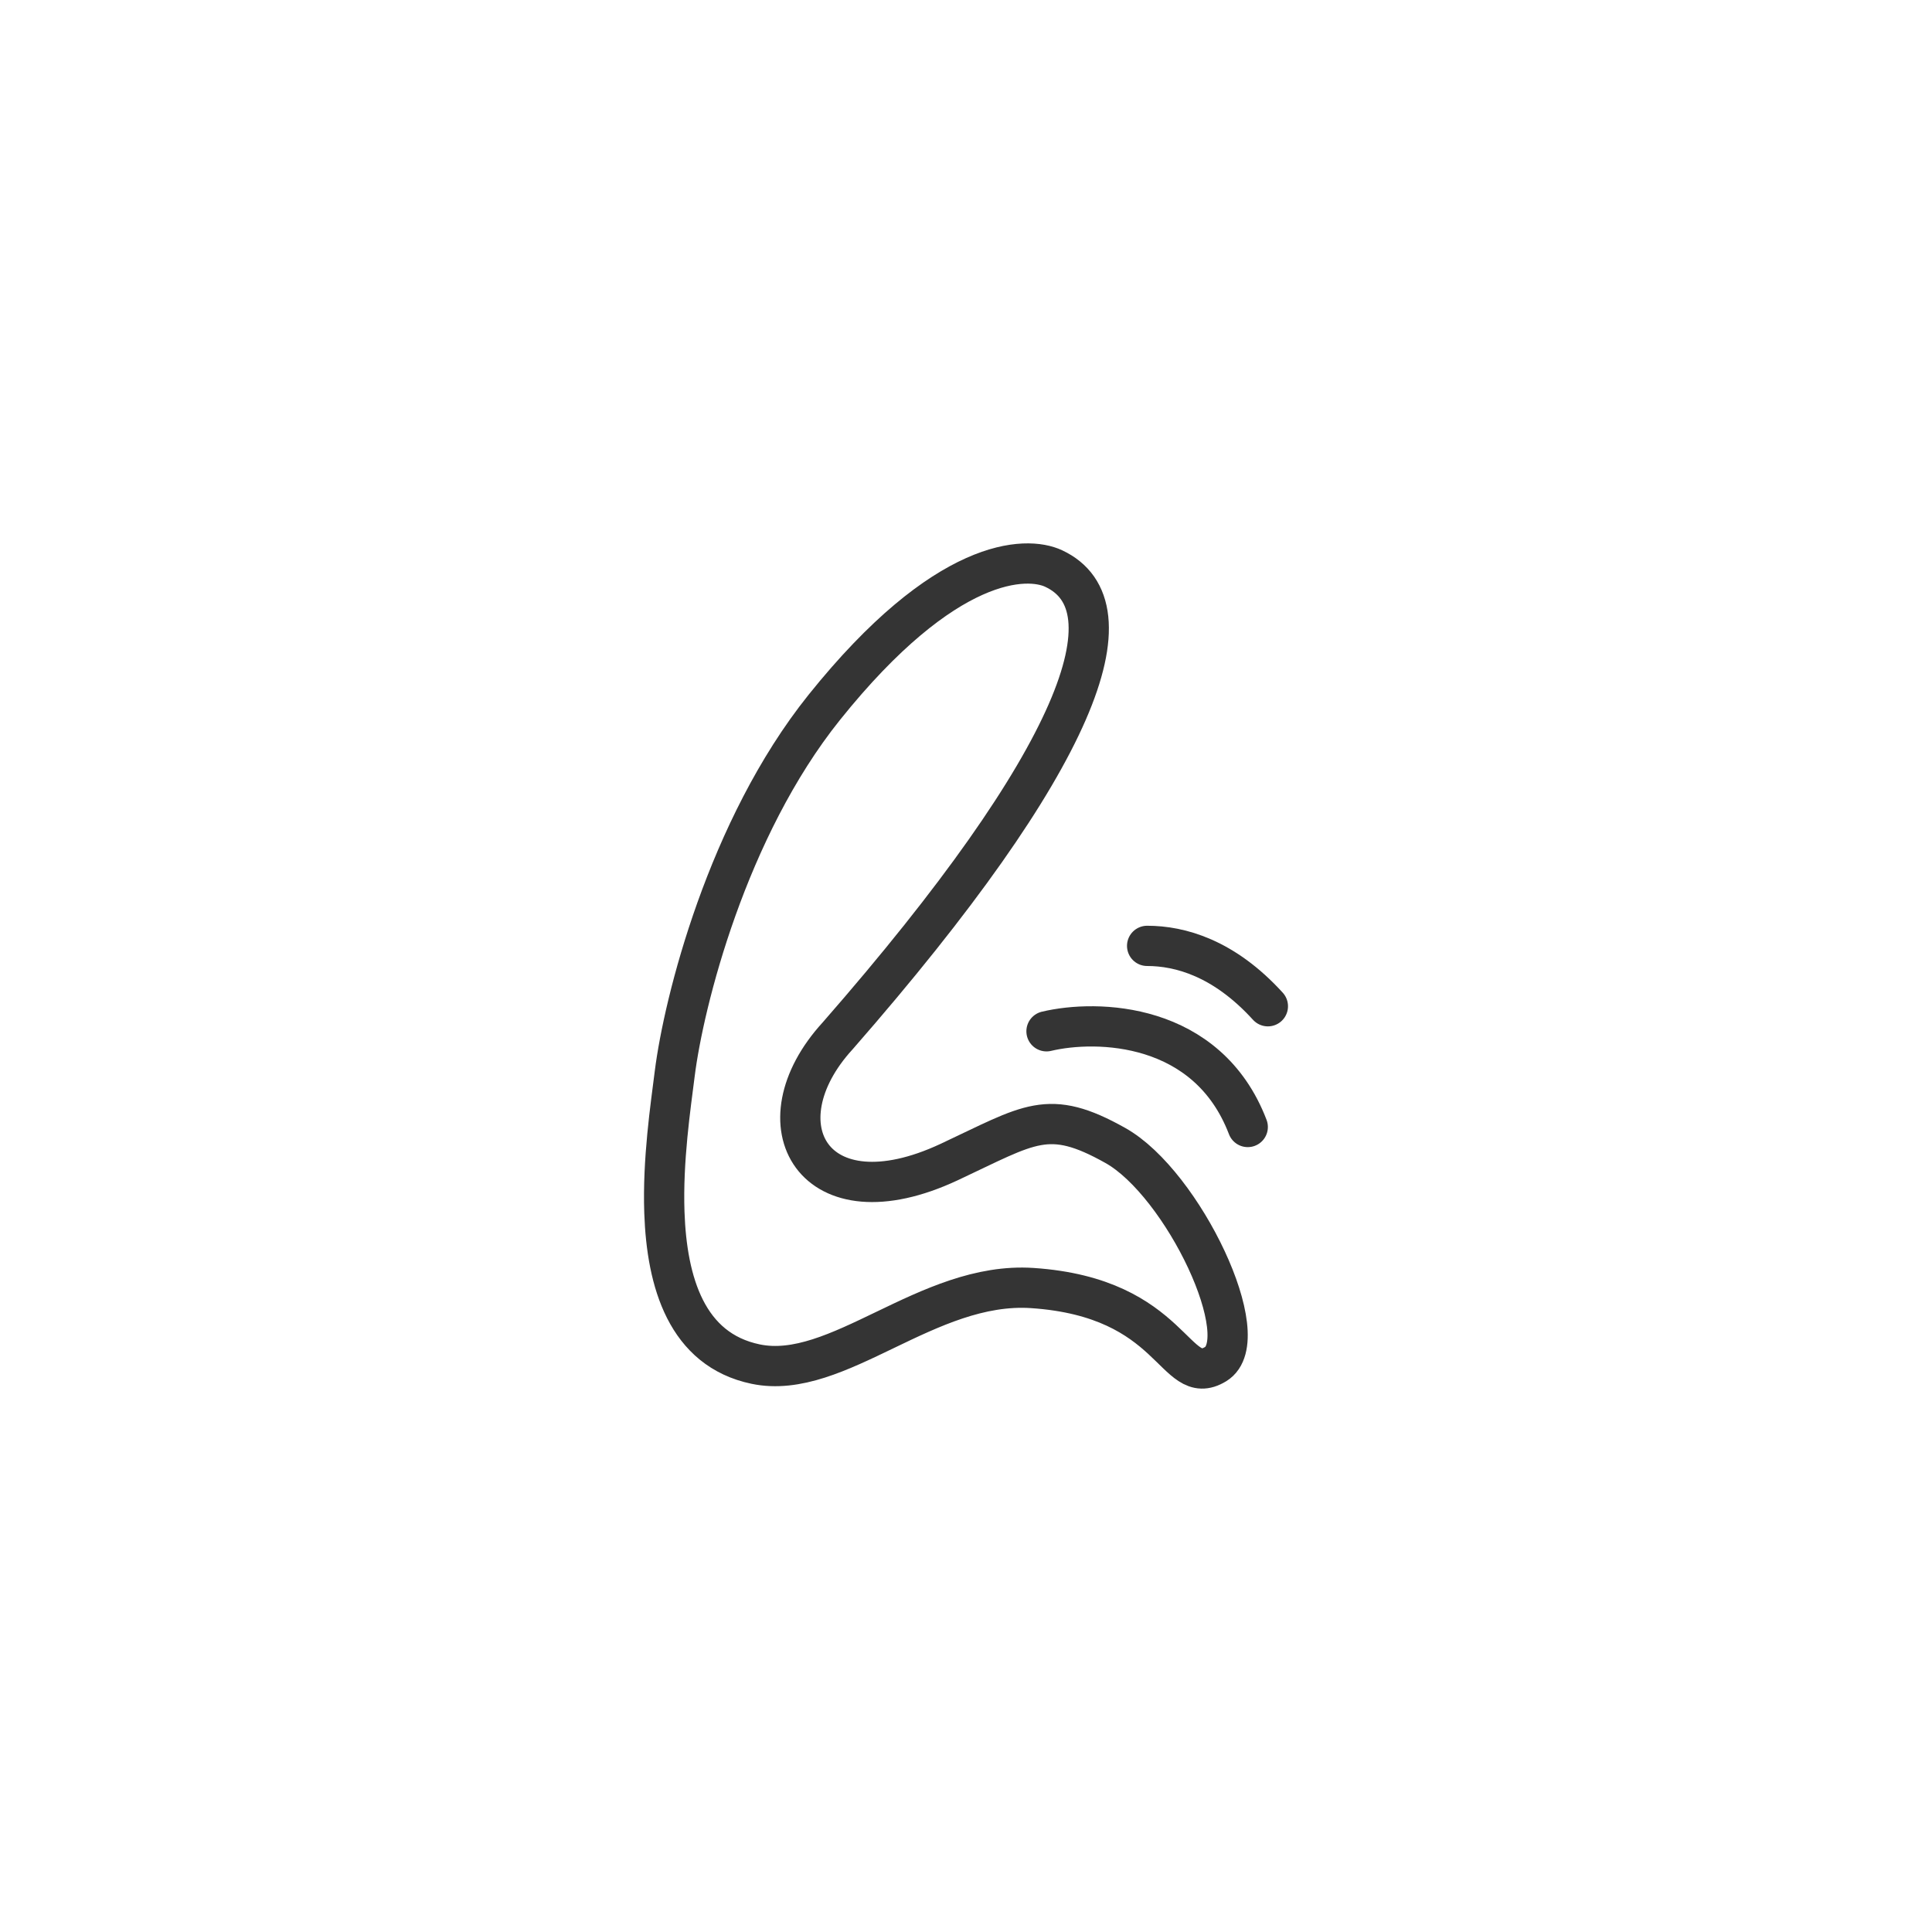 <svg width="96" height="96" viewBox="0 0 96 96" fill="none" xmlns="http://www.w3.org/2000/svg">
<path d="M40.955 35.152C36.127 41.176 33.974 49.794 33.527 53.35C33.324 54.971 32.922 57.639 33.013 60.252C33.133 63.708 34.115 67.068 37.551 67.782C41.626 68.63 46.07 63.653 51.294 64.002C58.375 64.475 58.341 69.037 60.404 67.782C62.467 66.527 58.778 58.802 55.425 56.92C52.072 55.037 51.187 55.86 47.163 57.742C40.414 60.9 37.602 55.86 41.626 51.467C53.697 37.662 56.38 30.132 52.356 28.25C51.015 27.622 46.991 27.622 40.955 35.152Z" stroke="#343434" stroke-width="2"/>
<path d="M52 51.244C54.5 50.649 60 50.768 62 56" stroke="#343434" stroke-width="2" stroke-linecap="round" stroke-linejoin="round"/>
<path d="M57 47C58.636 47 60.818 47.6 63 50" stroke="#343434" stroke-width="2" stroke-linecap="round" stroke-linejoin="round"/>
</svg>
